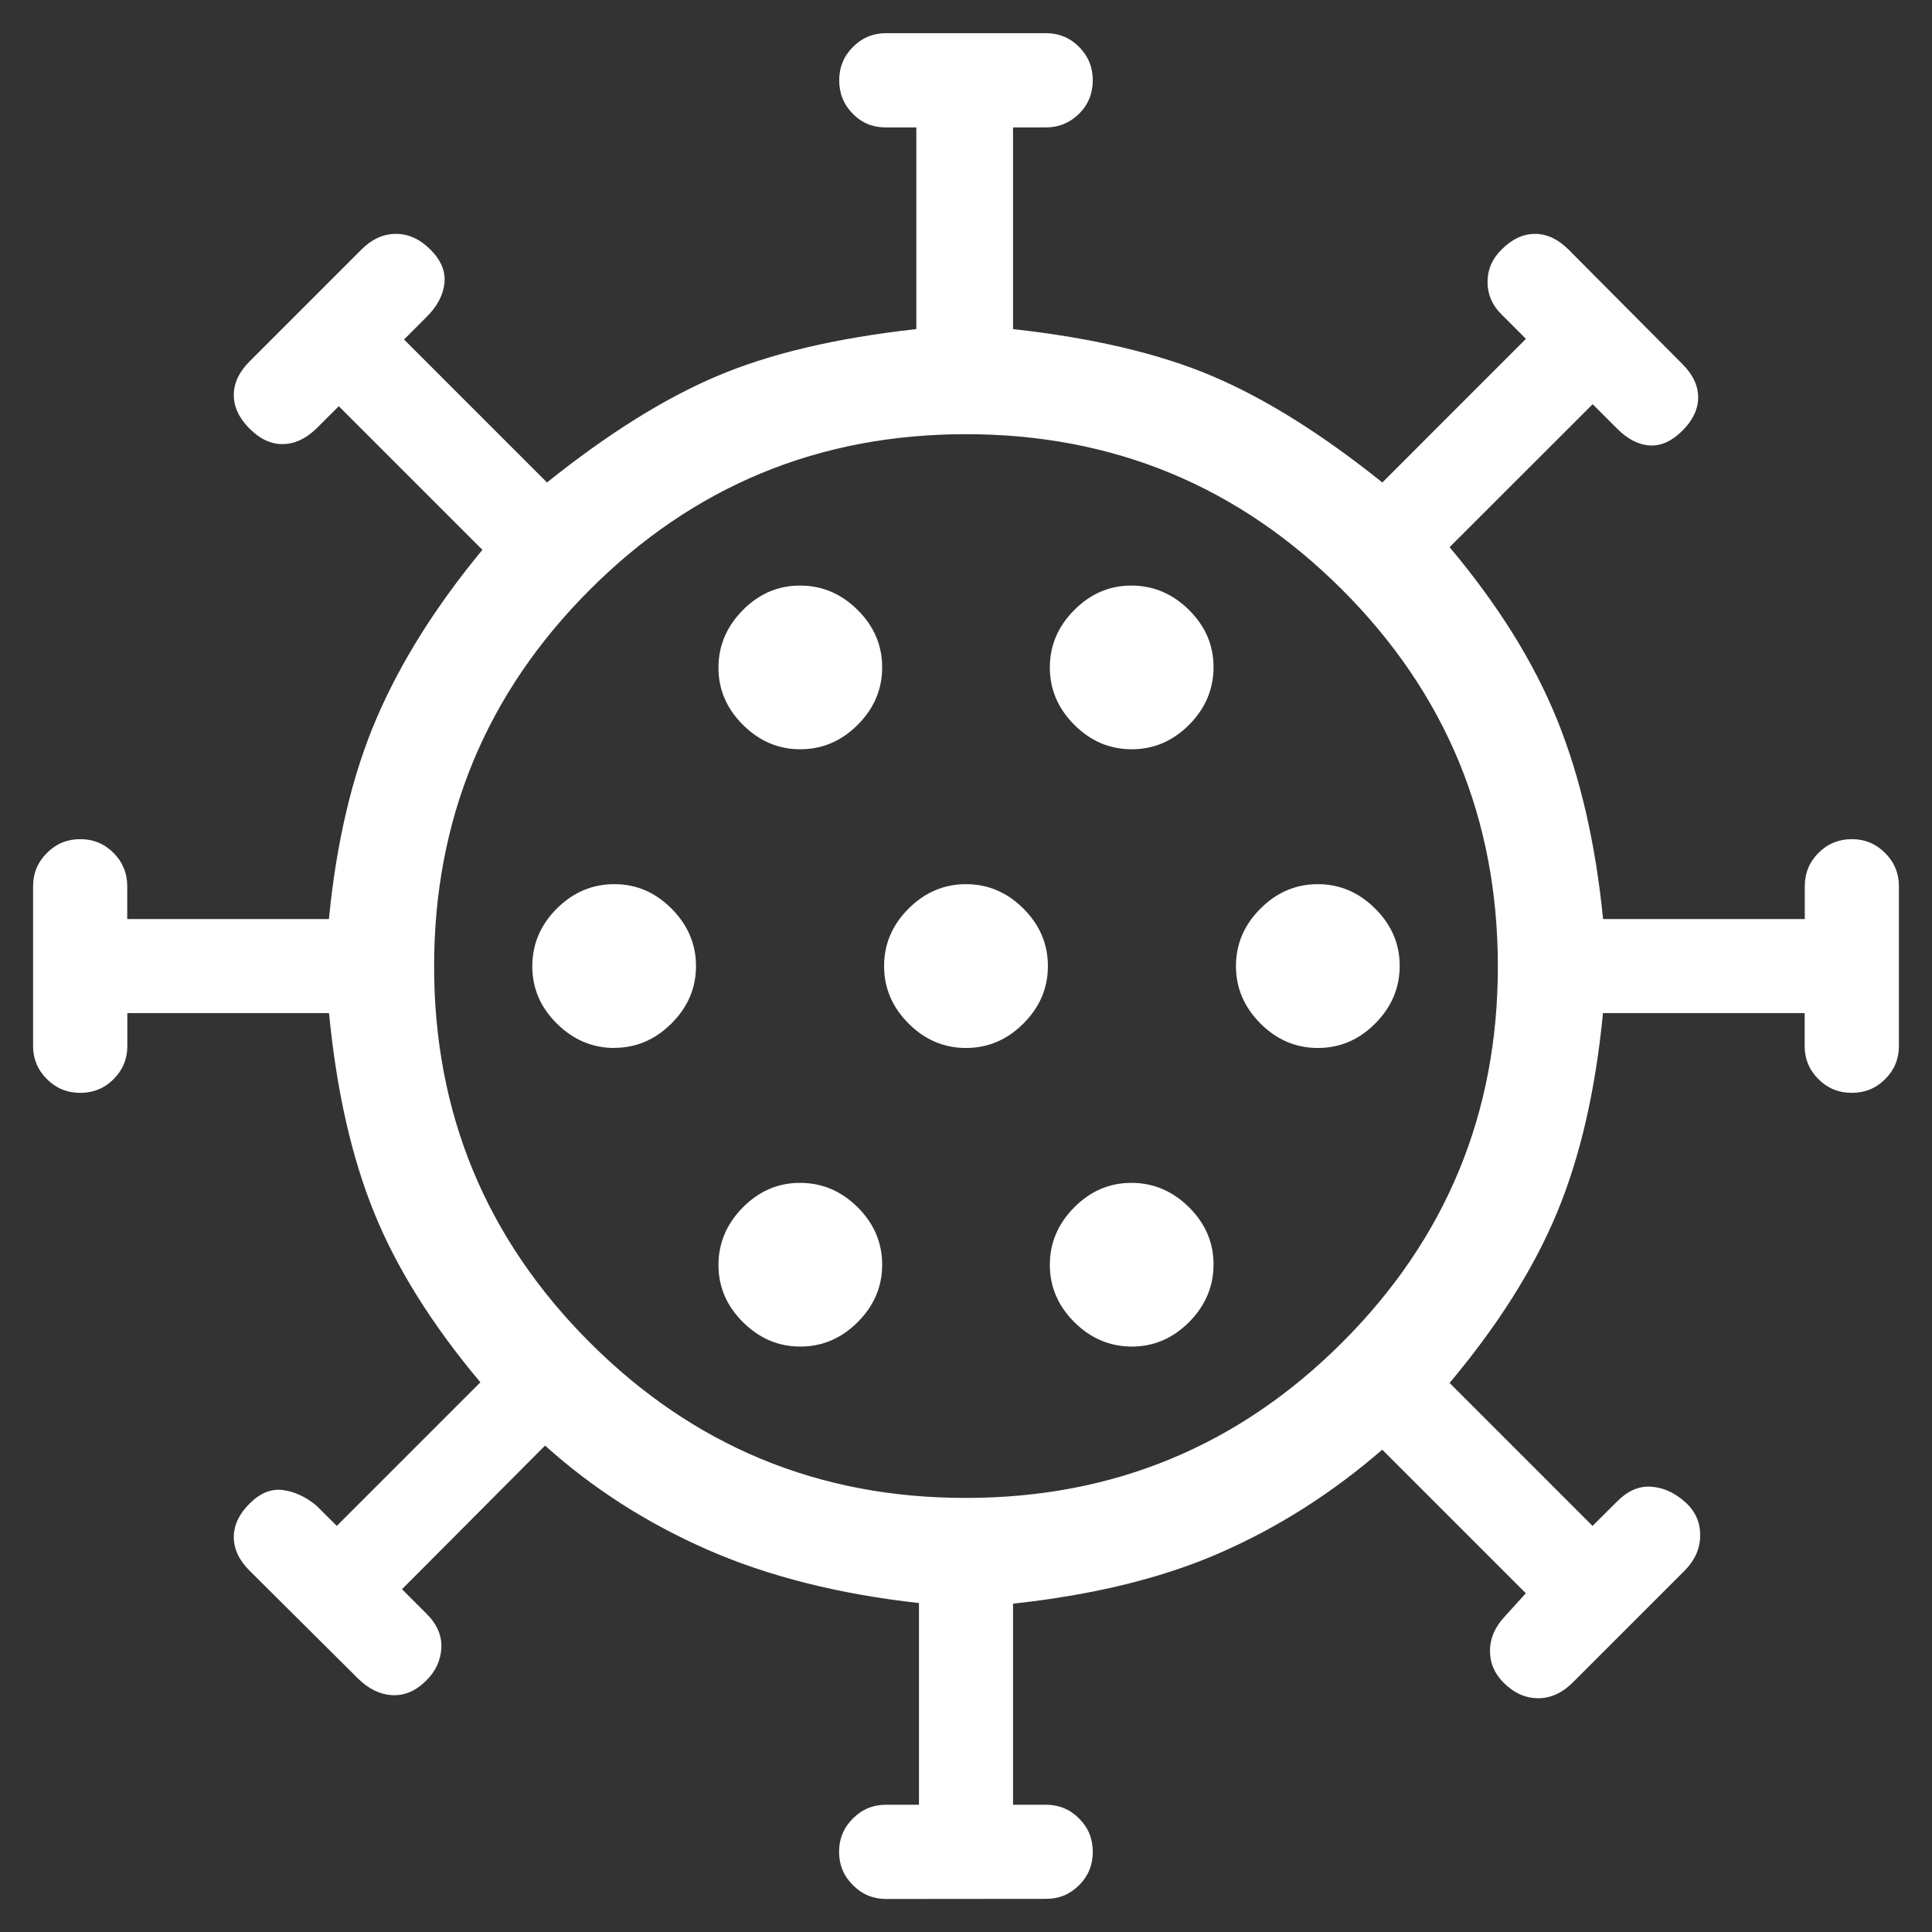 <svg width="56" height="56" viewBox="0 0 56 56" fill="none" xmlns="http://www.w3.org/2000/svg">
<rect x="0" y="0" width="56" height="56" fill="#333333" stroke="none"/>
<path d="M25.687 55.043C25.309 55.043 24.987 54.909 24.722 54.642C24.455 54.377 24.321 54.055 24.321 53.677C24.321 53.296 24.455 52.974 24.722 52.709C24.987 52.443 25.309 52.311 25.687 52.311H26.637V46.465C24.32 46.208 22.28 45.694 20.517 44.923C18.755 44.152 17.183 43.145 15.799 41.901L11.652 46.064L12.361 46.773C12.667 47.077 12.811 47.409 12.793 47.769C12.772 48.129 12.628 48.441 12.361 48.706C12.059 49.011 11.728 49.153 11.368 49.135C11.009 49.114 10.677 48.952 10.372 48.648L7.234 45.527C6.929 45.223 6.777 44.898 6.777 44.553C6.777 44.208 6.93 43.883 7.237 43.579C7.543 43.275 7.865 43.145 8.202 43.19C8.539 43.236 8.861 43.385 9.167 43.637L9.762 44.229L13.924 40.067C12.521 38.396 11.493 36.753 10.841 35.14C10.187 33.528 9.753 31.603 9.537 29.365H3.691V30.314C3.691 30.695 3.557 31.017 3.29 31.282C3.027 31.546 2.705 31.677 2.325 31.677C1.947 31.677 1.625 31.544 1.36 31.279C1.093 31.014 0.959 30.692 0.959 30.314V25.689C0.959 25.311 1.093 24.989 1.36 24.724C1.625 24.457 1.947 24.323 2.325 24.323C2.705 24.323 3.028 24.457 3.293 24.724C3.556 24.989 3.688 25.311 3.688 25.689V26.639H9.534C9.752 24.4 10.21 22.465 10.909 20.833C11.608 19.201 12.633 17.569 13.983 15.937L9.82 11.774L9.167 12.425C8.863 12.719 8.541 12.868 8.202 12.872C7.861 12.878 7.538 12.729 7.234 12.425C6.929 12.12 6.777 11.796 6.777 11.45C6.777 11.105 6.929 10.78 7.234 10.476L10.471 7.239C10.775 6.932 11.11 6.779 11.476 6.779C11.842 6.779 12.177 6.932 12.481 7.239C12.786 7.545 12.919 7.87 12.882 8.213C12.845 8.556 12.673 8.881 12.364 9.187L11.711 9.841L15.855 13.985C17.606 12.581 19.248 11.553 20.782 10.902C22.315 10.25 24.241 9.796 26.56 9.539V3.693H25.669C25.291 3.693 24.972 3.559 24.713 3.292C24.454 3.029 24.325 2.707 24.325 2.327C24.325 1.949 24.457 1.627 24.722 1.362C24.987 1.095 25.309 0.961 25.687 0.961H30.312C30.693 0.961 31.015 1.095 31.28 1.362C31.544 1.627 31.675 1.949 31.675 2.327C31.675 2.707 31.544 3.03 31.28 3.295C31.013 3.56 30.691 3.693 30.312 3.693H29.363V9.539C31.679 9.796 33.605 10.25 35.141 10.902C36.674 11.553 38.317 12.581 40.068 13.985L44.23 9.822L43.518 9.11C43.251 8.845 43.117 8.533 43.117 8.173C43.117 7.813 43.251 7.502 43.518 7.239C43.822 6.932 44.147 6.779 44.493 6.779C44.838 6.779 45.164 6.932 45.47 7.239L48.766 10.553C49.07 10.857 49.222 11.179 49.222 11.518C49.222 11.857 49.07 12.179 48.766 12.483C48.462 12.788 48.146 12.93 47.819 12.912C47.493 12.891 47.177 12.729 46.873 12.425L46.164 11.716L42.017 15.86C43.421 17.531 44.459 19.196 45.131 20.855C45.803 22.513 46.248 24.442 46.466 26.639H52.312V25.689C52.312 25.311 52.444 24.989 52.707 24.724C52.974 24.457 53.297 24.323 53.675 24.323C54.053 24.323 54.375 24.457 54.64 24.724C54.907 24.989 55.041 25.311 55.041 25.689V30.314C55.041 30.695 54.907 31.017 54.64 31.282C54.375 31.546 54.053 31.677 53.675 31.677C53.294 31.677 52.972 31.544 52.707 31.279C52.441 31.014 52.309 30.692 52.309 30.314V29.365H46.463C46.247 31.603 45.803 33.531 45.131 35.149C44.459 36.767 43.421 38.412 42.017 40.085L46.161 44.229L46.873 43.52C47.177 43.214 47.502 43.071 47.847 43.092C48.195 43.112 48.52 43.255 48.825 43.52C49.129 43.783 49.281 44.108 49.281 44.495C49.281 44.881 49.129 45.226 48.825 45.531L45.587 48.768C45.283 49.072 44.948 49.224 44.582 49.224C44.216 49.224 43.881 49.072 43.577 48.768C43.312 48.501 43.182 48.188 43.188 47.831C43.194 47.471 43.343 47.139 43.635 46.835L44.227 46.181L40.065 42.019C38.63 43.264 37.077 44.255 35.406 44.991C33.733 45.731 31.718 46.228 29.363 46.483V52.311H30.312C30.693 52.311 31.015 52.444 31.28 52.712C31.544 52.975 31.675 53.296 31.675 53.677C31.675 54.057 31.543 54.38 31.277 54.645C31.012 54.91 30.691 55.042 30.312 55.039L25.687 55.043ZM28 43.418C32.265 43.418 35.901 41.915 38.909 38.907C41.916 35.9 43.419 32.265 43.416 28.002C43.414 23.739 41.911 20.103 38.906 17.096C35.9 14.089 32.265 12.585 28 12.585C23.735 12.585 20.099 14.089 17.094 17.096C14.089 20.103 12.585 23.739 12.583 28.002C12.581 32.265 14.085 35.901 17.094 38.911C20.103 41.92 23.739 43.423 28 43.418ZM23.196 39.031C23.833 39.031 24.388 38.794 24.861 38.322C25.334 37.849 25.57 37.294 25.57 36.657C25.57 36.02 25.334 35.465 24.861 34.995C24.388 34.524 23.833 34.288 23.196 34.286C22.559 34.284 22.005 34.52 21.534 34.995C21.063 35.47 20.827 36.025 20.825 36.66C20.823 37.295 21.059 37.849 21.534 38.322C22.009 38.794 22.561 39.031 23.196 39.031ZM32.804 39.031C33.441 39.031 33.995 38.794 34.466 38.322C34.936 37.849 35.173 37.294 35.175 36.657C35.177 36.02 34.94 35.465 34.466 34.995C33.991 34.524 33.436 34.288 32.801 34.286C32.165 34.284 31.611 34.52 31.139 34.995C30.666 35.47 30.43 36.025 30.43 36.66C30.43 37.297 30.666 37.851 31.139 38.322C31.611 38.792 32.166 39.029 32.804 39.031ZM17.8 30.373C18.437 30.373 18.992 30.137 19.465 29.664C19.938 29.191 20.174 28.637 20.174 28.002C20.174 27.367 19.938 26.812 19.465 26.337C18.992 25.862 18.437 25.625 17.8 25.628C17.163 25.63 16.609 25.866 16.138 26.337C15.668 26.808 15.431 27.363 15.429 28.002C15.427 28.641 15.663 29.196 16.138 29.667C16.613 30.137 17.168 30.374 17.803 30.376M28 30.376C28.637 30.376 29.192 30.14 29.665 29.667C30.138 29.194 30.374 28.639 30.374 28.002C30.374 27.364 30.138 26.809 29.665 26.337C29.192 25.864 28.637 25.628 28 25.628C27.363 25.628 26.808 25.864 26.335 26.337C25.862 26.809 25.626 27.364 25.626 28.002C25.626 28.639 25.862 29.194 26.335 29.667C26.808 30.14 27.363 30.376 28 30.376ZM38.2 30.376C38.837 30.376 39.391 30.14 39.861 29.667C40.332 29.194 40.569 28.639 40.571 28.002C40.573 27.364 40.336 26.809 39.861 26.337C39.387 25.864 38.832 25.628 38.196 25.628C37.561 25.628 37.007 25.864 36.535 26.337C36.062 26.809 35.825 27.364 35.825 28.002C35.825 28.639 36.062 29.194 36.535 29.667C37.007 30.14 37.562 30.376 38.2 30.376ZM23.196 21.718C23.833 21.718 24.388 21.482 24.861 21.009C25.334 20.536 25.57 19.981 25.57 19.344C25.57 18.706 25.334 18.153 24.861 17.682C24.388 17.211 23.833 16.975 23.196 16.973C22.559 16.971 22.005 17.207 21.534 17.682C21.063 18.157 20.827 18.712 20.825 19.347C20.823 19.982 21.059 20.536 21.534 21.009C22.009 21.482 22.561 21.718 23.196 21.718ZM32.804 21.718C33.441 21.718 33.995 21.482 34.466 21.009C34.936 20.536 35.173 19.981 35.175 19.344C35.177 18.706 34.94 18.153 34.466 17.682C33.991 17.211 33.436 16.975 32.801 16.973C32.165 16.971 31.611 17.207 31.139 17.682C30.666 18.155 30.43 18.71 30.43 19.347C30.43 19.982 30.666 20.536 31.139 21.009C31.611 21.482 32.166 21.718 32.804 21.718Z" fill="white"/>
</svg>
